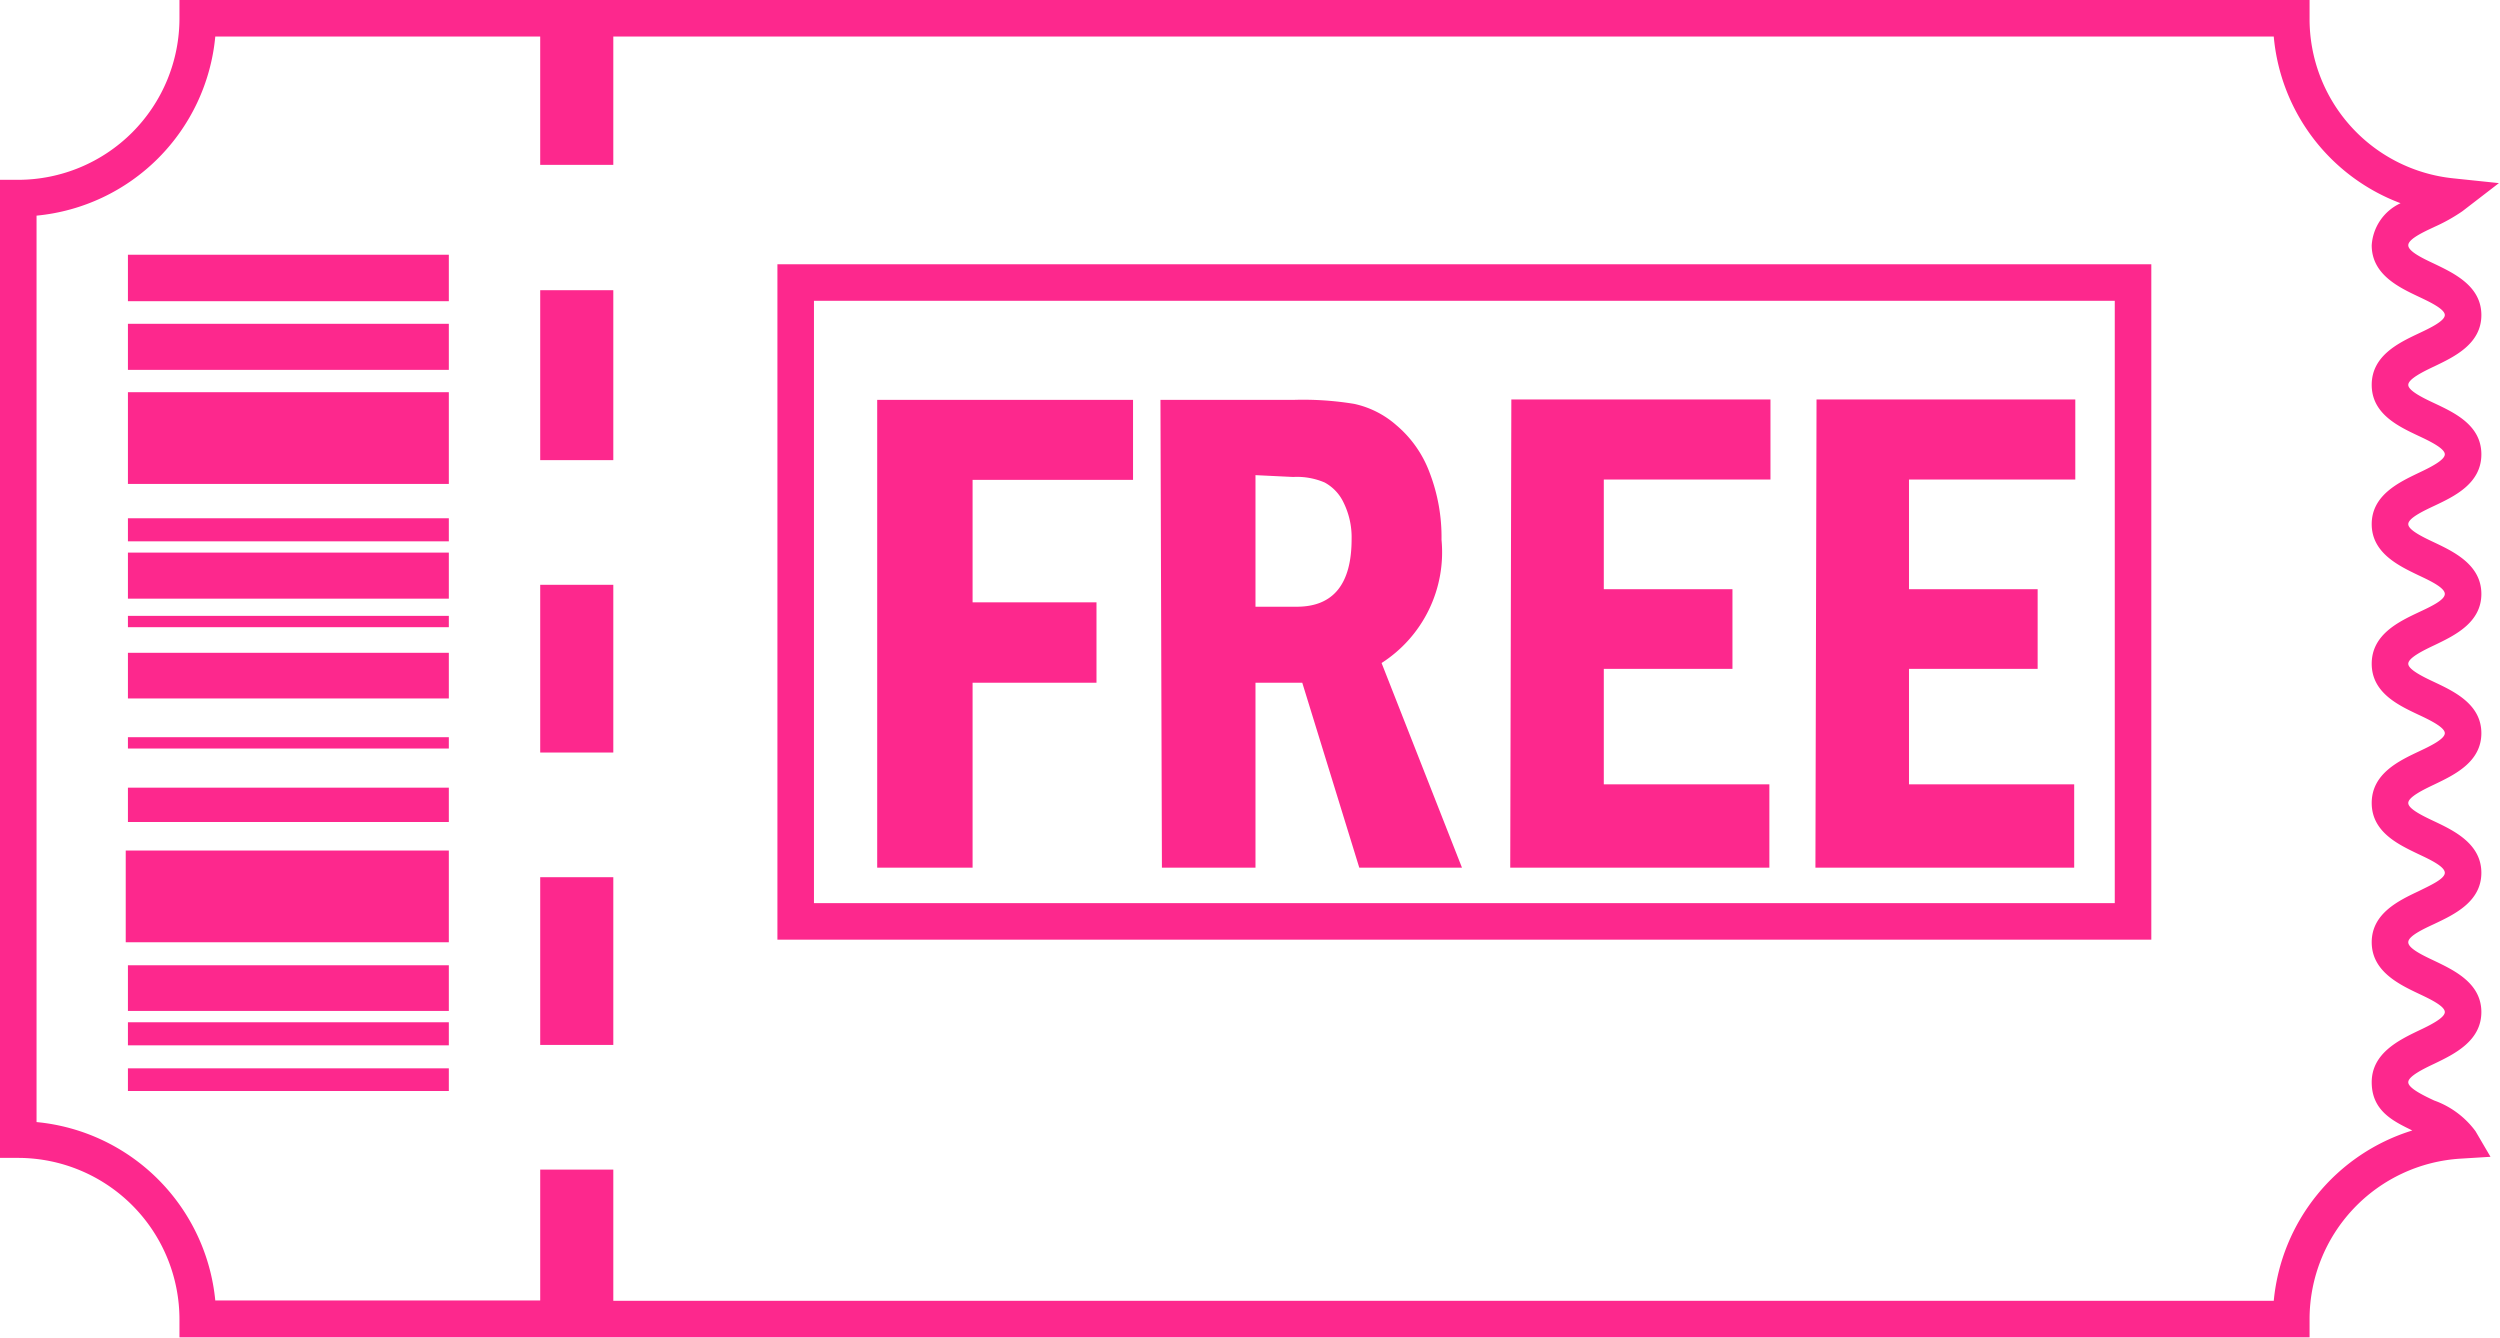 <?xml version="1.0" encoding="UTF-8" standalone="no"?><svg xmlns="http://www.w3.org/2000/svg" xmlns:xlink="http://www.w3.org/1999/xlink" fill="#fd288d" height="36.6" preserveAspectRatio="xMidYMid meet" version="1" viewBox="0.0 0.0 68.4 36.6" width="68.4" zoomAndPan="magnify"><g id="change1_2"><path d="M12.28,10.12H3.5V8.86h8.78Zm0,5H3.5v1.26h8.78Zm0-8.15H3.5V8.24h8.78Zm0,3.76H3.5v2.51h8.78Zm0,3.45H3.5v.63h8.78Zm0,2.67H3.5v.31h8.78Zm0,3.32H3.5v.31h8.78Zm0-2.31H3.5v1.25h8.78Zm0,3.69H3.5v.94h8.78Zm0,1.72H3.44v2.51h8.84Zm0,3.14H3.5v1.25h8.78Zm0,2.82H3.5v.62h8.78Zm0-1.26H3.5v.63h8.78ZM66.6,30.11c-.3-.14-.71-.34-.71-.5s.4-.36.72-.51c.54-.26,1.28-.62,1.28-1.41s-.74-1.14-1.28-1.4c-.32-.15-.72-.34-.72-.51s.41-.36.71-.5c.55-.26,1.29-.61,1.29-1.4s-.74-1.15-1.29-1.41c-.32-.15-.71-.34-.71-.5s.4-.36.72-.51c.54-.26,1.28-.61,1.28-1.4s-.74-1.14-1.29-1.4c-.3-.14-.71-.34-.71-.5s.4-.36.72-.51c.54-.26,1.28-.61,1.28-1.4s-.74-1.15-1.29-1.41c-.32-.15-.71-.34-.71-.5s.39-.35.71-.5c.55-.26,1.29-.61,1.29-1.41s-.74-1.14-1.29-1.4c-.3-.14-.71-.34-.71-.5s.4-.36.72-.51c.54-.26,1.28-.61,1.28-1.4s-.74-1.14-1.28-1.4c-.32-.15-.72-.34-.72-.51s.41-.36.71-.5a4.77,4.77,0,0,0,.77-.43l1-.77-1.24-.13A4.38,4.38,0,0,1,63.19.5V0H4.91V.5A4.42,4.42,0,0,1,.5,4.92H0V31.68H.5a4.42,4.42,0,0,1,4.41,4.41v.5H63.19v-.5a4.4,4.4,0,0,1,4.14-4.39l.81-.05-.41-.7A2.41,2.41,0,0,0,66.6,30.11Zm-4.39,5.48H16.78V32h-2v3.58H5.89A5.43,5.43,0,0,0,1,30.7V5.9A5.43,5.43,0,0,0,5.89,1h8.89V4.51h2V1H62.21a5.38,5.38,0,0,0,3.47,4.56,1.36,1.36,0,0,0-.79,1.15c0,.8.74,1.15,1.29,1.41.32.15.71.34.71.5s-.39.35-.71.5c-.55.26-1.29.61-1.29,1.41s.74,1.14,1.29,1.4c.3.14.71.34.71.5s-.4.36-.72.51c-.54.26-1.28.61-1.28,1.4s.74,1.14,1.28,1.4c.32.15.72.34.72.51s-.39.35-.71.5c-.55.26-1.29.61-1.29,1.41s.74,1.14,1.29,1.4c.3.14.71.34.71.5s-.39.35-.71.5c-.55.26-1.29.61-1.29,1.41s.74,1.14,1.28,1.4c.32.15.72.34.72.51s-.41.35-.71.5c-.55.26-1.29.61-1.29,1.4s.74,1.15,1.29,1.41c.32.15.71.34.71.5s-.4.36-.72.51c-.54.26-1.28.62-1.28,1.41s.6,1.07,1.11,1.32A5.41,5.41,0,0,0,62.21,35.59Zm-47.43-7h2V24h-2Zm0-8h2V16h-2Zm0-8h2V7.94h-2Z"/></g><g data-name="BACKGROUND FRAME" id="change1_1"><path d="M58.86,25.71H21.27V7.23H58.86Zm-36.59-1H57.86V8.23H22.27Z"/></g><g data-name="UPPER FONT" id="change1_3"><path d="M24,10.94H31v2.19H26.61v3.35H30v2.2H26.61v5.06H24Zm7.75,0h3.66a8.6,8.6,0,0,1,1.64.11,2.56,2.56,0,0,1,1.15.58,3.11,3.11,0,0,1,.91,1.29,4.92,4.92,0,0,1,.33,1.85,3.6,3.6,0,0,1-1.64,3.37L40,23.74H37.19l-1.56-5.06H34.35v5.06H31.79ZM34.35,13v3.6h1.13c1,0,1.5-.62,1.5-1.85a2.15,2.15,0,0,0-.22-1,1.21,1.21,0,0,0-.52-.55,1.92,1.92,0,0,0-.86-.15Zm7-2.07h7.09v2.19H43.88v3H47.4V18.3H43.88v3.16h4.53v2.28H41.32Zm8.35,0h7.08v2.19H52.23v3h3.52V18.3H52.23v3.16h4.52v2.28H49.67Z"/></g></svg>